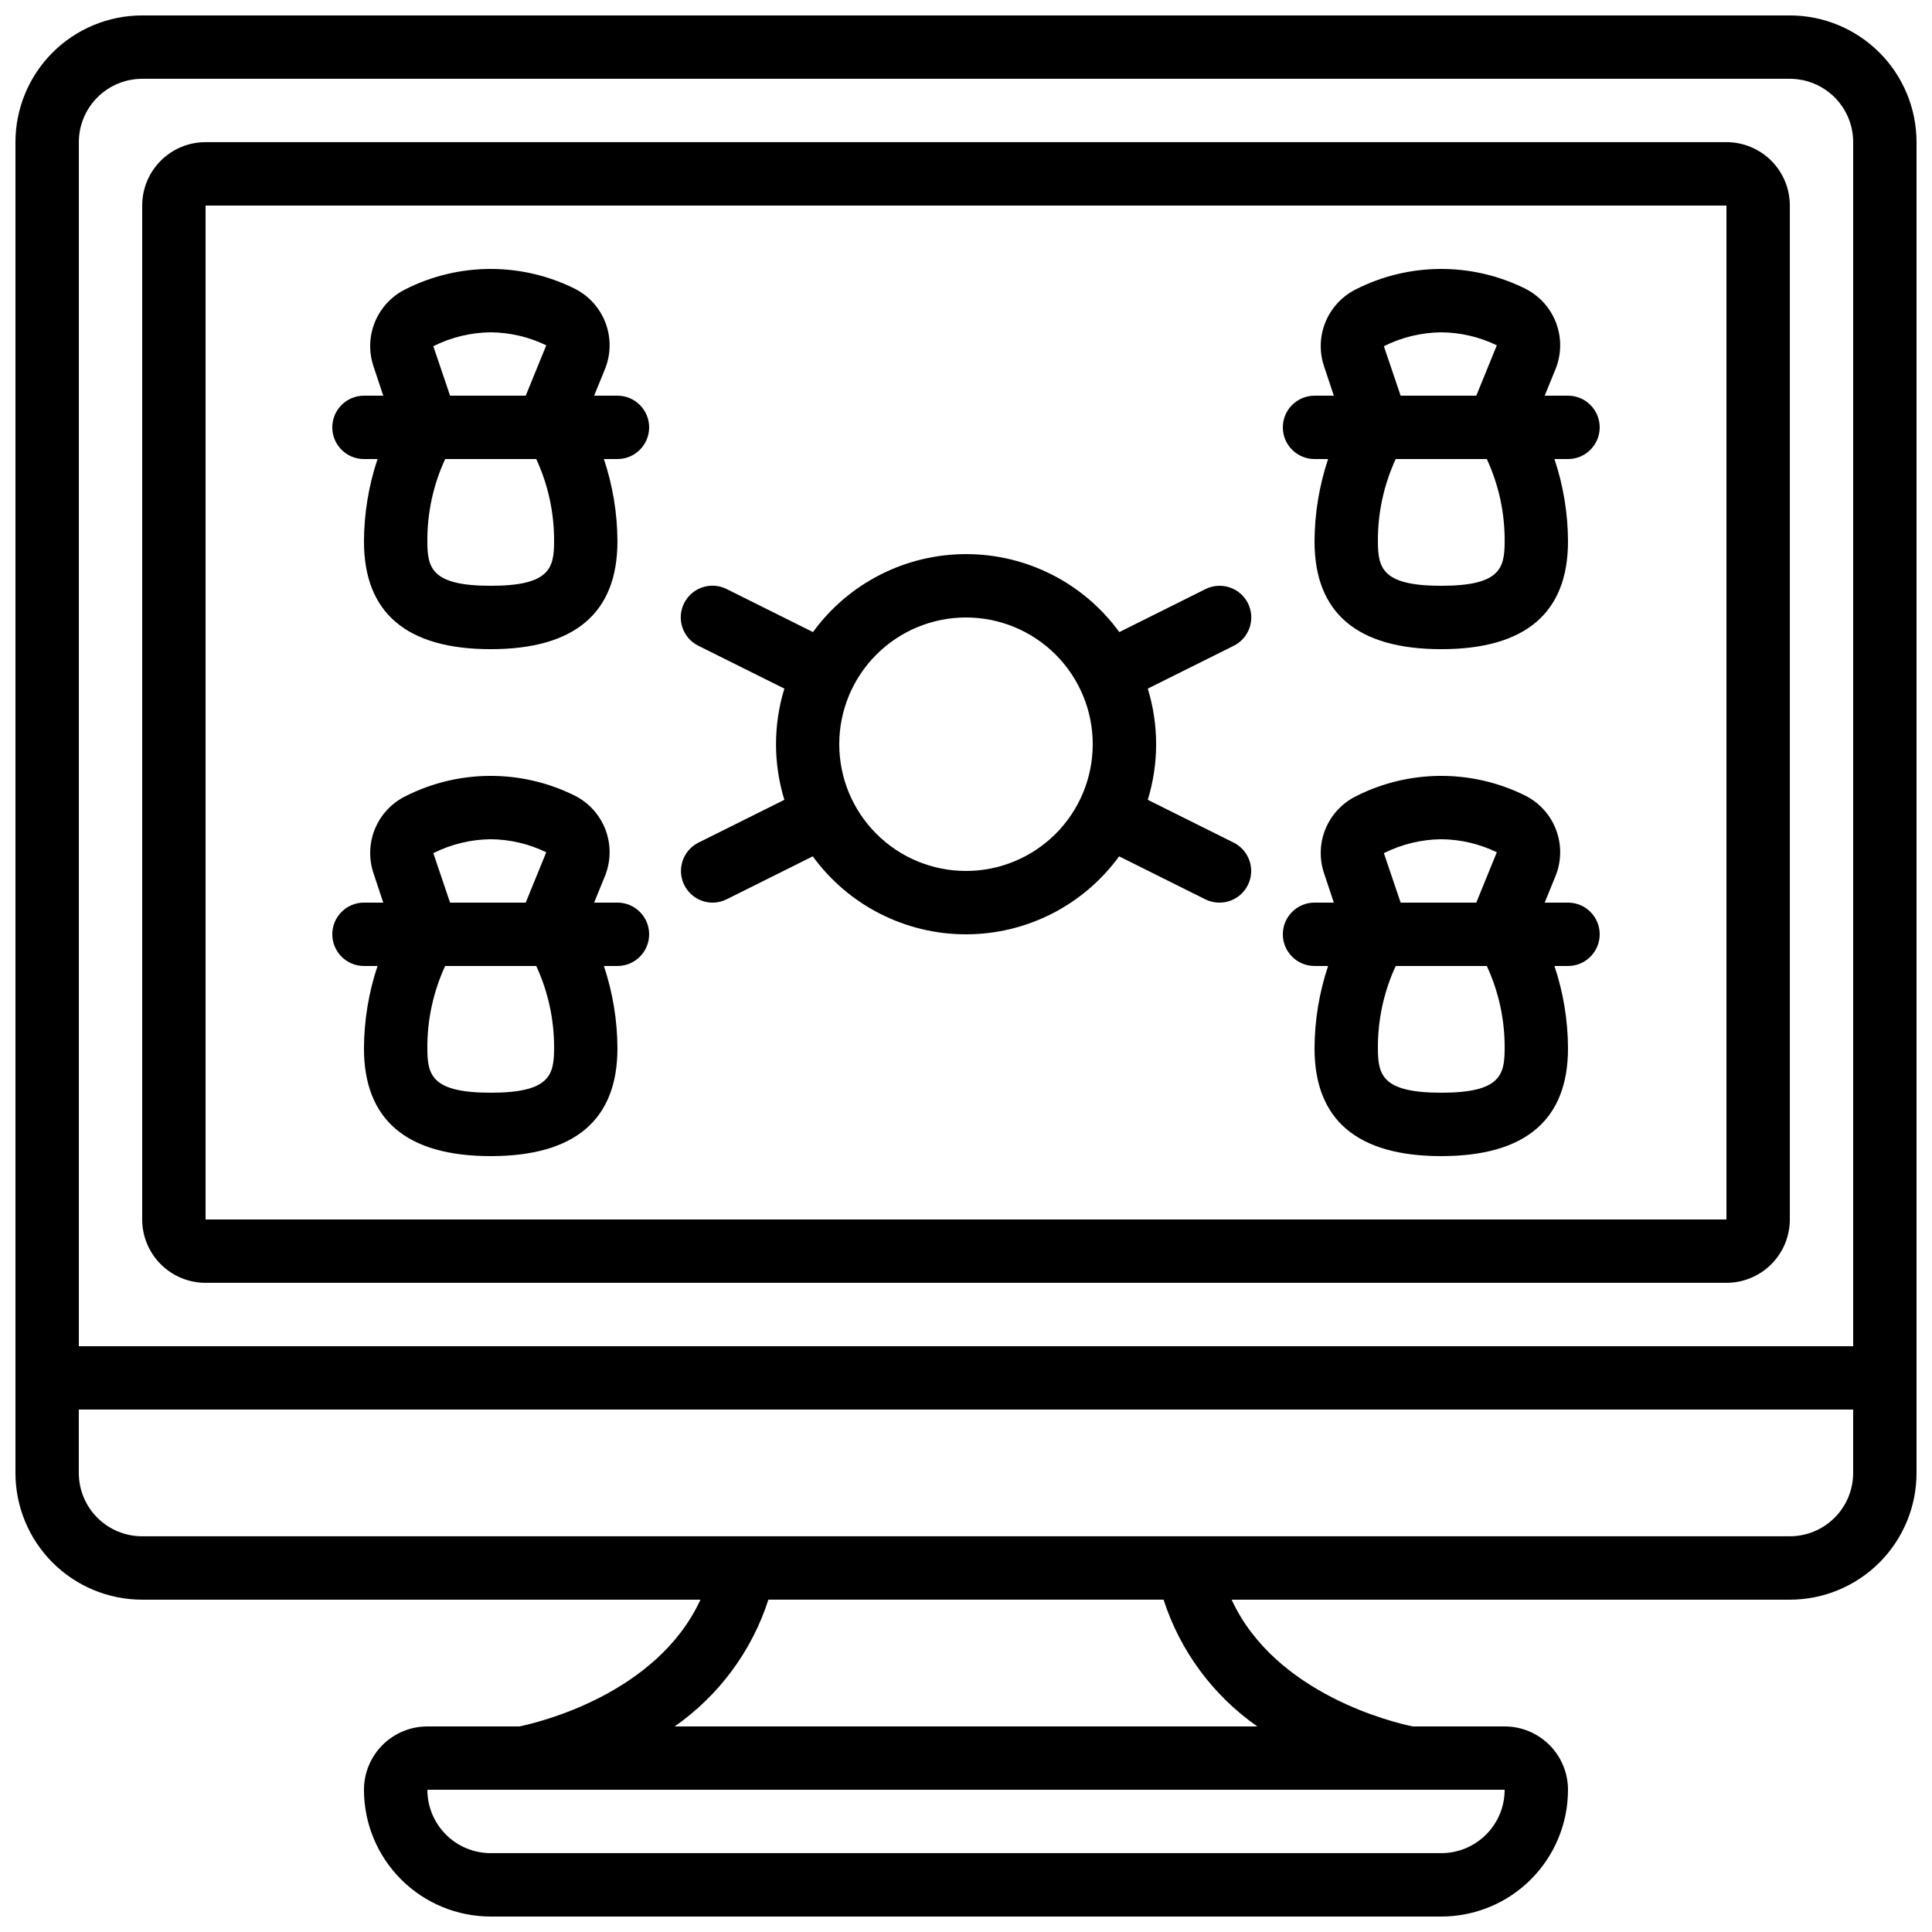 <?xml version="1.0" encoding="UTF-8"?>
<!-- Uploaded to: ICON Repo, www.iconrepo.com, Generator: ICON Repo Mixer Tools -->
<svg width="800px" height="800px" version="1.1" viewBox="144 144 512 512" xmlns="http://www.w3.org/2000/svg">
 <defs>
  <clipPath id="a">
   <path d="m148.09 148.09h503.81v503.81h-503.81z"/>
  </clipPath>
 </defs>
 <g clip-path="url(#a)">
  <path d="m618.32 148.09h-436.64c-8.906 0-17.449 3.539-23.75 9.836-6.297 6.301-9.836 14.844-9.836 23.75v352.67c0 8.906 3.539 17.449 9.836 23.75 6.301 6.297 14.844 9.836 23.75 9.836h147.95c-11.613 25.191-43.27 32.629-47.996 33.586l-24.383 0.004c-4.457 0-8.727 1.77-11.875 4.918-3.152 3.148-4.922 7.422-4.922 11.875 0 8.906 3.539 17.449 9.84 23.75 6.297 6.297 14.84 9.836 23.75 9.836h251.9c8.91 0 17.453-3.539 23.75-9.836 6.301-6.301 9.84-14.844 9.84-23.75 0-4.453-1.77-8.727-4.918-11.875-3.152-3.148-7.422-4.918-11.875-4.918h-24.352c-4.727-0.957-36.383-8.398-47.996-33.586l147.92-0.004c8.906 0 17.449-3.539 23.75-9.836 6.297-6.301 9.836-14.844 9.836-23.75v-352.67c0-8.906-3.539-17.449-9.836-23.75-6.301-6.297-14.844-9.836-23.75-9.836zm-436.64 16.793h436.64c4.453 0 8.727 1.77 11.875 4.918 3.148 3.152 4.918 7.422 4.918 11.875v319.08h-470.22v-319.08c0-4.453 1.77-8.723 4.918-11.875 3.152-3.148 7.422-4.918 11.875-4.918zm344.27 470.22h-251.9c-4.453 0-8.727-1.77-11.875-4.918-3.148-3.148-4.918-7.422-4.918-11.875h285.49c0 4.453-1.77 8.727-4.922 11.875-3.148 3.148-7.418 4.918-11.875 4.918zm-48.754-33.586h-154.4c11.727-8.188 20.449-19.98 24.84-33.59h104.72c4.394 13.609 13.117 25.402 24.84 33.59zm141.12-50.383h-436.64c-4.453 0-8.723-1.77-11.875-4.918-3.148-3.148-4.918-7.422-4.918-11.875v-16.793h470.22v16.793c0 4.453-1.77 8.727-4.918 11.875-3.148 3.148-7.422 4.918-11.875 4.918z"/>
 </g>
 <path d="m198.48 483.96h403.05c4.453 0 8.723-1.766 11.875-4.918 3.148-3.148 4.918-7.418 4.918-11.875v-268.7c0-4.457-1.77-8.727-4.918-11.875-3.152-3.152-7.422-4.922-11.875-4.922h-403.05c-4.457 0-8.727 1.77-11.875 4.922-3.152 3.148-4.922 7.418-4.922 11.875v268.7c0 4.457 1.77 8.727 4.922 11.875 3.148 3.152 7.418 4.918 11.875 4.918zm0-285.49h403.05v268.7h-403.05z"/>
 <path d="m307.63 248.86h-6.18l2.856-7.004c1.605-3.926 1.664-8.316 0.164-12.285-1.496-3.969-4.441-7.223-8.242-9.109-14.156-7.004-30.785-6.914-44.863 0.242-3.613 1.812-6.449 4.867-7.992 8.602-1.539 3.734-1.684 7.898-0.406 11.73l2.602 7.824h-5.113c-4.637 0-8.395 3.758-8.395 8.398 0 4.637 3.758 8.395 8.395 8.395h3.594c-2.352 7.039-3.562 14.41-3.594 21.832 0 18.934 11.301 28.551 33.586 28.551 22.285 0 33.586-9.613 33.586-28.551h0.004c-0.027-7.422-1.242-14.793-3.594-21.832h3.594c4.637 0 8.398-3.758 8.398-8.395 0-4.641-3.762-8.398-8.398-8.398zm-33.586-16.793c5.102 0.043 10.129 1.223 14.719 3.449l-5.441 13.344h-20.051l-4.441-13.109v0.004c4.723-2.375 9.926-3.637 15.215-3.688zm16.793 55.418c0 7.094-1.176 11.754-16.793 11.754s-16.793-4.66-16.793-11.754c-0.051-7.535 1.559-14.988 4.719-21.832h24.141c3.164 6.84 4.777 14.297 4.727 21.832z"/>
 <path d="m307.63 383.2h-6.18l2.856-7.004v0.004c1.605-3.93 1.664-8.316 0.164-12.285-1.496-3.969-4.441-7.227-8.242-9.109-14.156-7.004-30.785-6.914-44.863 0.242-3.613 1.812-6.449 4.863-7.992 8.598-1.539 3.734-1.684 7.898-0.406 11.73l2.602 7.824h-5.113c-4.637 0-8.395 3.762-8.395 8.398 0 4.637 3.758 8.398 8.395 8.398h3.594c-2.352 7.039-3.562 14.406-3.594 21.832 0 18.934 11.301 28.551 33.586 28.551 22.285 0 33.586-9.613 33.586-28.551h0.004c-0.027-7.426-1.242-14.793-3.594-21.832h3.594c4.637 0 8.398-3.762 8.398-8.398 0-4.637-3.762-8.398-8.398-8.398zm-33.586-16.793c5.102 0.043 10.129 1.223 14.719 3.453l-5.441 13.34h-20.051l-4.441-13.109v0.004c4.723-2.371 9.926-3.633 15.215-3.688zm16.793 55.418c0 7.094-1.176 11.754-16.793 11.754s-16.793-4.66-16.793-11.754v0.004c-0.051-7.539 1.559-14.992 4.719-21.832h24.141c3.164 6.84 4.777 14.293 4.727 21.832z"/>
 <path d="m559.54 248.86h-6.18l2.856-7.004c1.602-3.926 1.664-8.316 0.164-12.285s-4.445-7.223-8.242-9.109c-14.156-7.004-30.789-6.914-44.867 0.242-3.609 1.812-6.445 4.867-7.988 8.602s-1.688 7.898-0.406 11.73l2.602 7.824h-5.113c-4.637 0-8.398 3.758-8.398 8.398 0 4.637 3.762 8.395 8.398 8.395h3.594c-2.352 7.039-3.566 14.41-3.594 21.832 0 18.934 11.301 28.551 33.586 28.551 22.285 0 33.586-9.613 33.586-28.551h0.004c-0.027-7.422-1.242-14.793-3.594-21.832h3.594c4.637 0 8.395-3.758 8.395-8.395 0-4.641-3.758-8.398-8.395-8.398zm-33.586-16.793h-0.004c5.106 0.043 10.133 1.223 14.723 3.449l-5.441 13.344h-20.051l-4.441-13.109-0.004 0.004c4.727-2.375 9.93-3.637 15.215-3.688zm16.793 55.418c0 7.094-1.176 11.754-16.793 11.754s-16.793-4.66-16.793-11.754h-0.004c-0.051-7.535 1.562-14.988 4.719-21.832h24.141c3.172 6.84 4.785 14.297 4.731 21.832z"/>
 <path d="m559.54 383.2h-6.18l2.856-7.004v0.004c1.602-3.93 1.664-8.316 0.164-12.285s-4.445-7.227-8.242-9.109c-14.156-7.004-30.789-6.914-44.867 0.242-3.609 1.812-6.445 4.863-7.988 8.598-1.543 3.734-1.688 7.898-0.406 11.73l2.602 7.824h-5.113c-4.637 0-8.398 3.762-8.398 8.398 0 4.637 3.762 8.398 8.398 8.398h3.594c-2.352 7.039-3.566 14.406-3.594 21.832 0 18.934 11.301 28.551 33.586 28.551 22.285 0 33.586-9.613 33.586-28.551h0.004c-0.027-7.426-1.242-14.793-3.594-21.832h3.594c4.637 0 8.395-3.762 8.395-8.398 0-4.637-3.758-8.398-8.395-8.398zm-33.586-16.793h-0.004c5.106 0.043 10.133 1.223 14.723 3.453l-5.441 13.34h-20.051l-4.441-13.109-0.004 0.004c4.727-2.371 9.93-3.633 15.215-3.688zm16.793 55.418c0 7.094-1.176 11.754-16.793 11.754s-16.793-4.66-16.793-11.754l-0.004 0.004c-0.051-7.539 1.562-14.992 4.719-21.832h24.141c3.172 6.836 4.785 14.293 4.731 21.832z"/>
 <path d="m474.73 303.89c-2.07-4.148-7.109-5.836-11.262-3.769l-22.84 11.387c-9.445-12.984-24.531-20.664-40.59-20.664-16.055 0-31.141 7.68-40.59 20.664l-22.84-11.387c-1.992-1.012-4.312-1.188-6.438-0.484-2.125 0.703-3.879 2.223-4.879 4.227s-1.156 4.32-0.438 6.441c0.719 2.121 2.254 3.863 4.266 4.848l22.746 11.336c-2.945 9.605-2.945 19.867 0 29.473l-22.746 11.336c-3.481 1.734-5.316 5.633-4.434 9.418 0.883 3.789 4.25 6.473 8.137 6.492 1.297 0.004 2.578-0.297 3.734-0.879l22.84-11.387c9.449 12.984 24.535 20.664 40.59 20.664 16.059 0 31.145-7.68 40.594-20.664l22.84 11.387h-0.004c1.168 0.582 2.453 0.887 3.754 0.879 3.898 0.004 7.285-2.672 8.18-6.469 0.898-3.793-0.938-7.703-4.426-9.441l-22.746-11.336c2.945-9.605 2.945-19.867 0-29.473l22.746-11.336c2-0.988 3.523-2.731 4.238-4.84 0.711-2.113 0.559-4.422-0.434-6.422zm-74.73 70.922c-8.91 0-17.453-3.539-23.75-9.84-6.301-6.297-9.84-14.84-9.84-23.746 0-8.91 3.539-17.453 9.84-23.75 6.297-6.301 14.84-9.84 23.75-9.84 8.906 0 17.449 3.539 23.75 9.84 6.297 6.297 9.836 14.84 9.836 23.75 0 8.906-3.539 17.449-9.836 23.746-6.301 6.301-14.844 9.84-23.75 9.84z"/>
</svg>